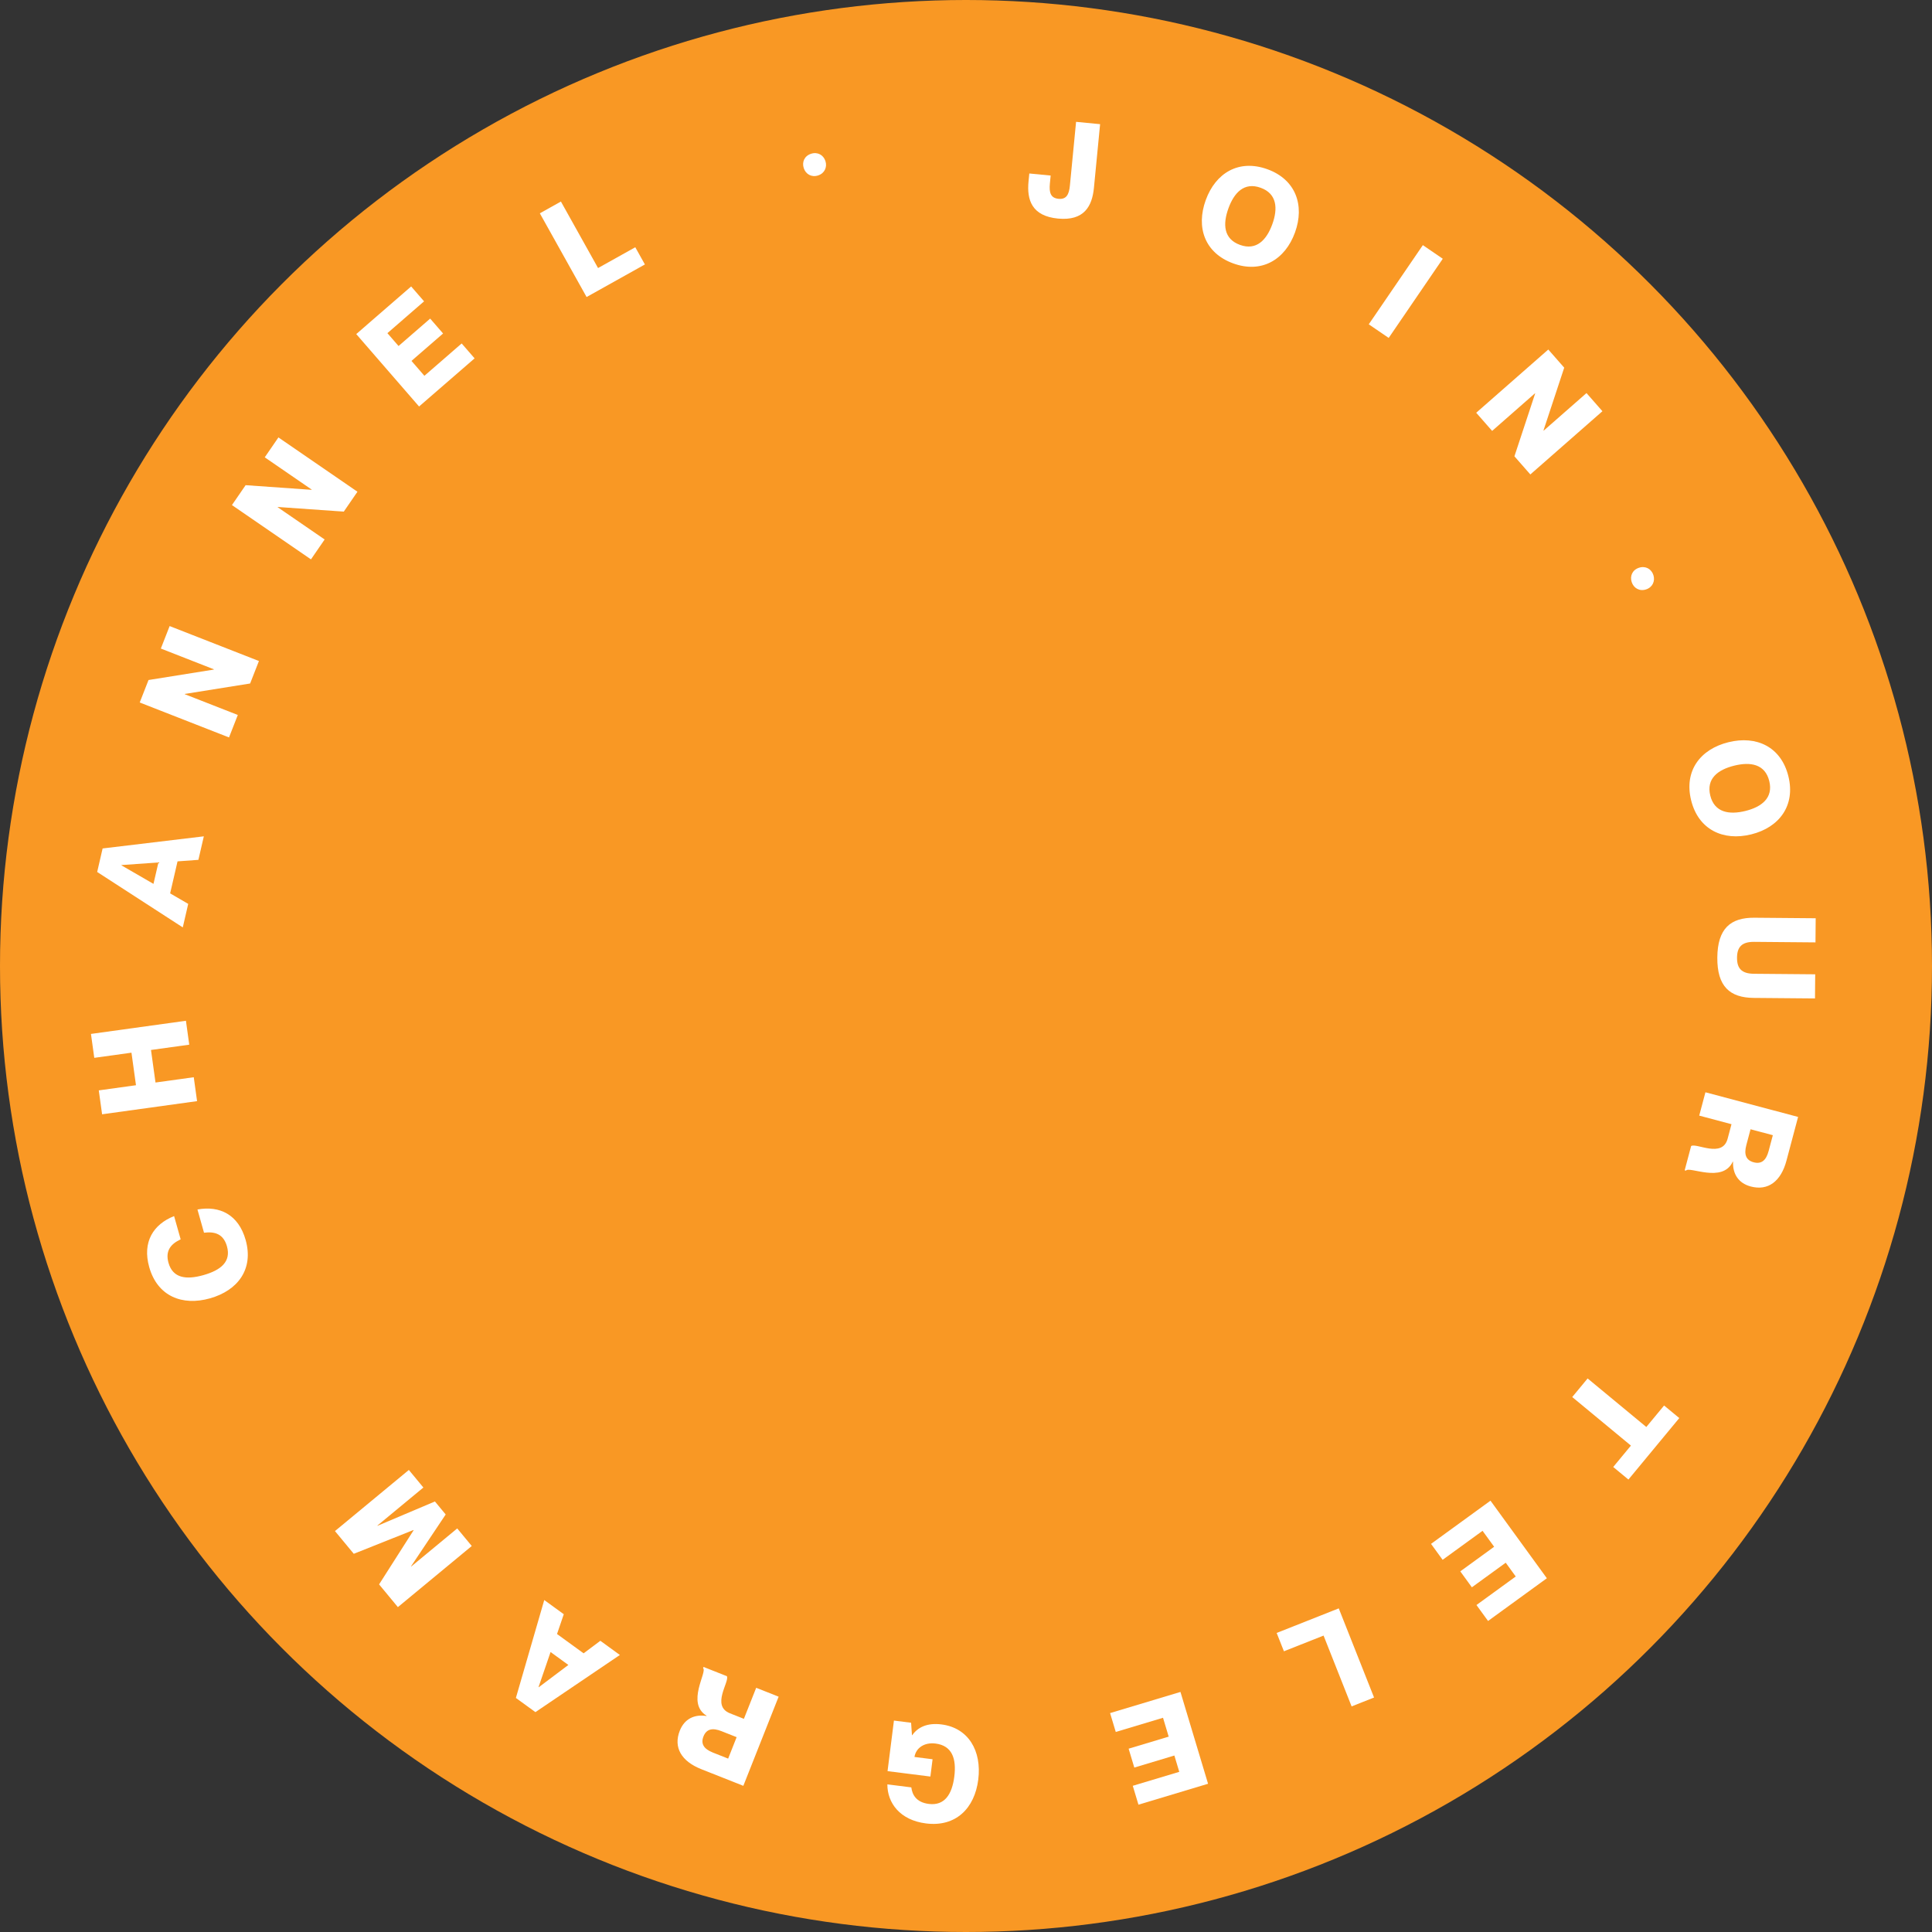 <svg width="369" height="369" viewBox="0 0 369 369" fill="none" xmlns="http://www.w3.org/2000/svg">
<rect x="0" y="0" width="369" height="369" fill="#333333" stroke="none"/>
<circle cx="184.5" cy="184.5" r="184.5" fill="#F99824"/>
<path d="M208.934 35.875C208.593 39.393 207.057 42.229 202.06 41.744C197.064 41.26 196.101 38.182 196.442 34.663L196.591 33.134L200.669 33.529L200.521 35.059C200.353 36.792 200.665 37.826 202.169 37.972C203.673 38.118 204.177 37.163 204.345 35.43L205.524 23.27L210.113 23.715L208.934 35.875Z" fill="white"/>
<path d="M235.547 50.312C230.081 48.33 228.403 43.416 230.29 38.215C232.168 33.039 236.605 30.344 242.071 32.326C247.488 34.291 249.215 39.222 247.337 44.399C245.45 49.6 240.964 52.277 235.547 50.312ZM236.831 46.773C239.961 47.908 241.911 45.837 243.003 42.827C244.086 39.841 243.917 37.001 240.787 35.866C237.633 34.722 235.707 36.802 234.624 39.788C233.532 42.797 233.677 45.629 236.831 46.773Z" fill="white"/>
<path d="M271.755 46.819L275.562 49.42L265.232 64.541L261.426 61.941L271.755 46.819Z" fill="white"/>
<path d="M281.948 78.834L295.714 66.757L298.755 70.222L294.795 82.215L294.829 82.253L303.011 75.074L306.052 78.54L292.286 90.617L289.245 87.152L293.205 75.159L293.171 75.121L284.989 82.3L281.948 78.834Z" fill="white"/>
<path d="M322.999 152.862C321.602 147.218 324.748 143.088 330.119 141.759C335.464 140.435 340.174 142.62 341.571 148.264C342.956 153.858 339.822 158.038 334.477 159.361C329.107 160.691 324.384 158.456 322.999 152.862ZM326.654 151.957C327.454 155.189 330.261 155.655 333.369 154.886C336.452 154.123 338.717 152.401 337.917 149.169C337.11 145.912 334.31 145.471 331.227 146.234C328.119 147.003 325.848 148.7 326.654 151.957Z" fill="white"/>
<path d="M311.646 111.177C311.266 110.008 311.777 108.845 313.043 108.434C314.286 108.03 315.407 108.662 315.787 109.831C316.159 110.976 315.631 112.171 314.389 112.575C313.122 112.986 312.018 112.322 311.646 111.177Z" fill="white"/>
<path d="M153.512 32.11C153.132 30.941 153.643 29.779 154.91 29.367C156.152 28.963 157.273 29.596 157.653 30.765C158.025 31.91 157.498 33.104 156.255 33.508C154.989 33.92 153.884 33.255 153.512 32.11Z" fill="white"/>
<path d="M334.949 190.595C330.39 190.555 327.949 188.408 327.997 182.876C328.045 177.344 330.522 175.24 335.081 175.279L346.785 175.38L346.746 179.99L335.041 179.889C332.659 179.868 331.78 180.885 331.762 182.909C331.745 184.932 332.607 185.964 334.988 185.985L346.693 186.085L346.653 190.696L334.949 190.595Z" fill="white"/>
<path d="M325.726 208.62L343.424 213.327L341.206 221.669C340.159 225.604 337.72 227.5 334.378 226.611C332.027 225.986 330.911 224.205 331.001 221.87L330.952 221.857C329.006 226.083 322.578 222.651 322.011 223.587L321.763 223.521L322.994 218.892C323.967 218.223 328.96 221.274 329.967 217.487L330.705 214.715L324.541 213.076L325.726 208.62ZM338.601 216.815L334.343 215.682L333.54 218.702C333.066 220.484 333.459 221.596 334.945 221.991C336.43 222.386 337.323 221.617 337.797 219.835L338.601 216.815Z" fill="white"/>
<path d="M303.226 263.275L314.435 272.548L317.831 268.443L320.732 270.843L311.018 282.585L308.117 280.185L311.496 276.1L300.287 266.827L303.226 263.275Z" fill="white"/>
<path d="M287.585 298.468L281.12 303.165L278.907 300.119L285.372 295.422L283.159 292.376L275.533 297.916L273.32 294.87L284.675 286.62L295.439 301.436L284.209 309.596L281.996 306.55L289.497 301.1L287.585 298.468Z" fill="white"/>
<path d="M262.436 324.215L258.149 325.913L252.794 312.386L245.221 315.385L243.835 311.884L255.694 307.188L262.436 324.215Z" fill="white"/>
<path d="M224.297 335.294L216.644 337.594L215.56 333.988L223.213 331.688L222.13 328.083L213.103 330.795L212.019 327.189L225.461 323.15L230.732 340.688L217.437 344.683L216.353 341.078L225.233 338.409L224.297 335.294Z" fill="white"/>
<path d="M174.055 341.38C174.228 342.667 174.884 344.221 177.399 344.539C180.398 344.918 181.837 342.724 182.267 339.319C182.7 335.889 181.852 333.406 178.676 333.005C176.567 332.739 174.932 333.823 174.66 335.57L178.116 336.007L177.698 339.31L169.516 338.276L170.736 328.62L174.014 329.034L174.179 331.405L174.23 331.411C175.303 329.868 177.14 329.016 179.808 329.353C184.967 330.005 187.534 334.408 186.841 339.897C186.151 345.36 182.569 348.987 176.851 348.264C171.871 347.635 169.473 344.338 169.481 340.802L174.055 341.38Z" fill="white"/>
<path d="M148.714 324.054L141.972 341.081L133.947 337.904C130.161 336.404 128.563 333.761 129.836 330.546C130.731 328.284 132.631 327.383 134.939 327.746L134.957 327.698C130.987 325.272 135.147 319.288 134.283 318.616L134.378 318.378L138.831 320.141C139.382 321.185 135.769 325.788 139.412 327.23L142.08 328.286L144.427 322.357L148.714 324.054ZM139.072 335.883L140.693 331.787L137.788 330.637C136.074 329.958 134.924 330.219 134.358 331.648C133.792 333.077 134.452 334.054 136.166 334.733L139.072 335.883Z" fill="white"/>
<path d="M106.389 312.086L111.466 315.775L114.662 313.38L118.392 316.09L102.261 327.006L98.531 324.296L103.949 305.596L107.679 308.306L106.389 312.086ZM108.554 317.996L105.156 315.527L102.86 322.217L102.901 322.247L108.554 317.996Z" fill="white"/>
<path d="M90.104 295.276L75.993 306.95L72.401 302.608L79.001 292.262L78.968 292.223L67.569 296.766L63.977 292.425L78.088 280.752L80.863 284.107L72.081 291.372L72.114 291.411L83.067 286.771L85.124 289.257L78.513 299.147L78.546 299.187L87.328 291.922L90.104 295.276Z" fill="white"/>
<path d="M34.505 236.703C32.674 237.567 31.52 238.851 32.182 241.193C33.011 244.126 35.557 244.47 38.86 243.537C42.187 242.596 44.176 240.969 43.346 238.036C42.677 235.67 41.022 235.18 38.966 235.442L37.712 231.005C41.964 230.229 45.548 231.984 46.914 236.814C48.489 242.384 45.438 246.468 40.114 247.973C34.815 249.471 30.078 247.59 28.503 242.02C27.144 237.214 29.278 233.842 33.251 232.267L34.505 236.703Z" fill="white"/>
<path d="M19.5 212.823L18.867 208.256L25.971 207.272L25.11 201.056L18.006 202.041L17.373 197.474L35.513 194.96L36.146 199.527L28.839 200.539L29.701 206.755L37.007 205.743L37.64 210.309L19.5 212.823Z" fill="white"/>
<path d="M33.908 164.515L32.495 170.629L35.948 172.636L34.91 177.128L18.561 166.542L19.599 162.05L38.93 159.734L37.892 164.226L33.908 164.515ZM29.313 168.816L30.259 164.723L23.203 165.222L23.192 165.272L29.313 168.816Z" fill="white"/>
<path d="M43.74 140.847L26.686 134.172L28.367 129.878L40.837 127.884L40.856 127.836L30.719 123.868L32.4 119.575L49.453 126.25L47.773 130.543L35.302 132.538L35.283 132.586L45.42 136.554L43.74 140.847Z" fill="white"/>
<path d="M59.393 106.837L44.3 96.466L46.911 92.666L59.508 93.553L59.537 93.511L50.566 87.346L53.177 83.546L68.27 93.917L65.659 97.717L53.061 96.83L53.032 96.872L62.004 103.037L59.393 106.837Z" fill="white"/>
<path d="M76.122 66.087L82.159 60.85L84.626 63.695L78.59 68.931L81.057 71.775L88.177 65.599L90.644 68.443L80.041 77.64L68.041 63.807L78.527 54.71L80.995 57.554L73.991 63.63L76.122 66.087Z" fill="white"/>
<path d="M103.106 40.742L107.131 38.493L114.224 51.195L121.335 47.223L123.171 50.51L112.035 56.73L103.106 40.742Z" fill="white"/>
</svg>
